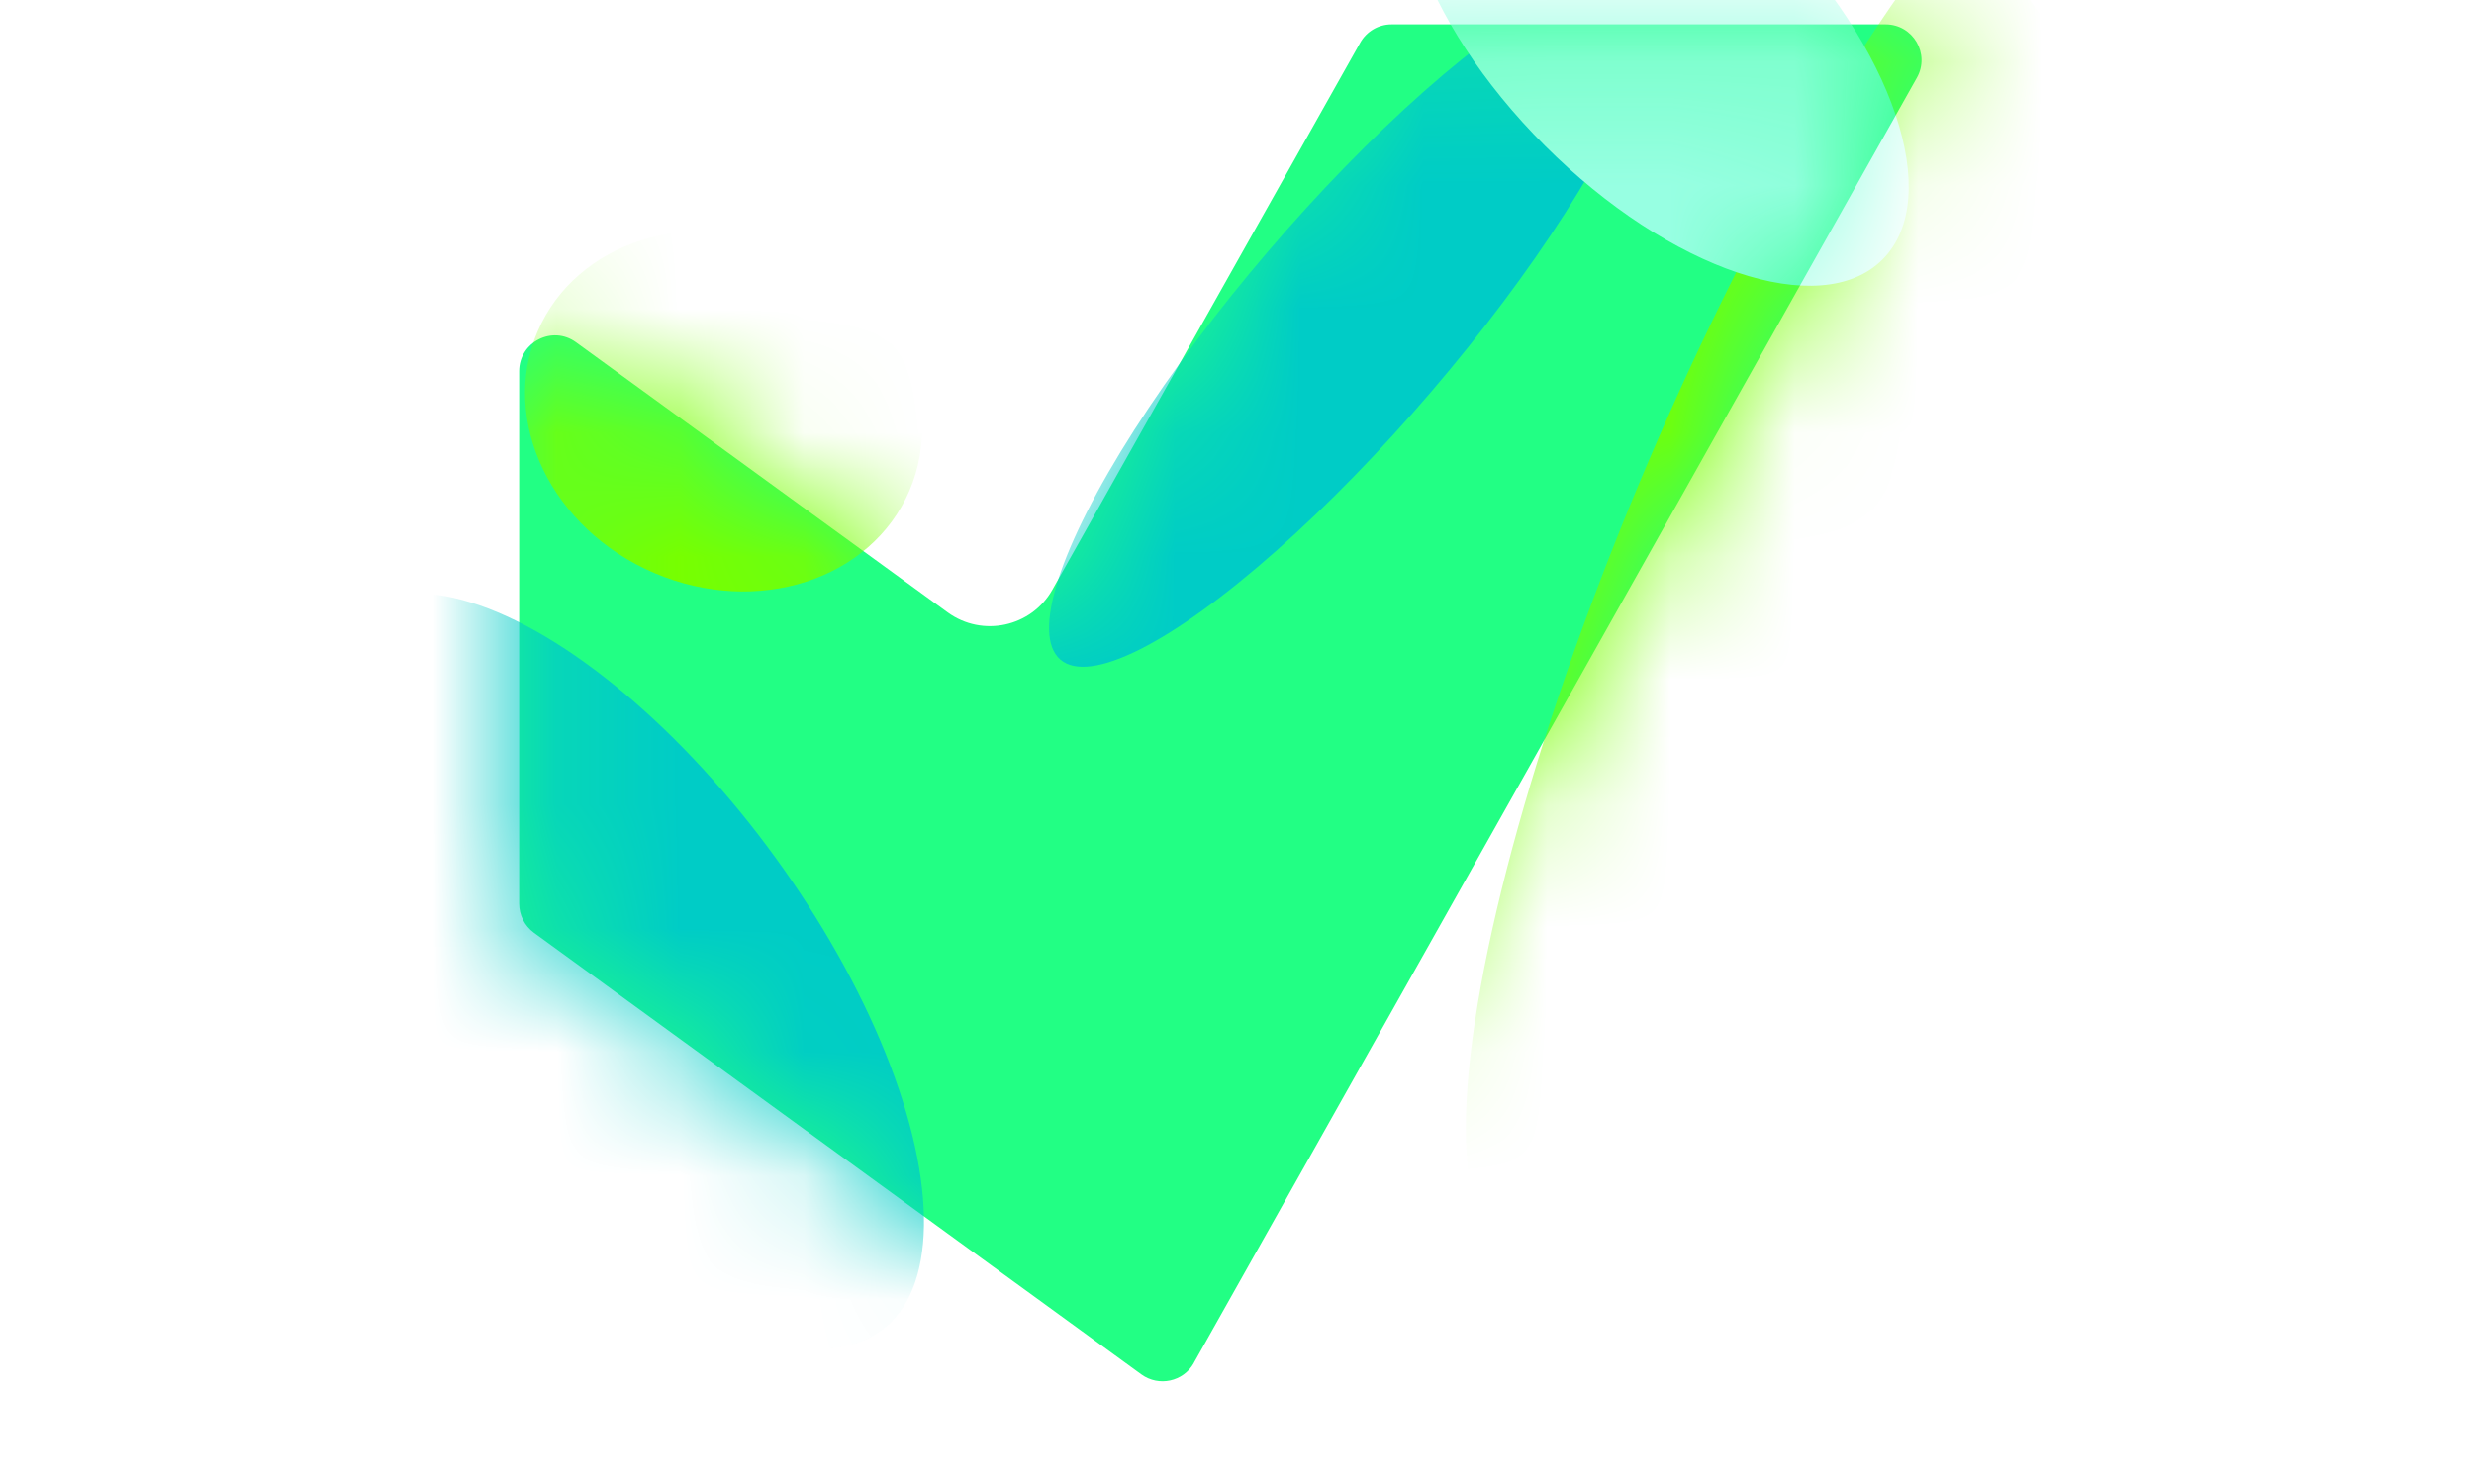 <svg width="20" height="12" viewBox="0 0 20 12" fill="none" xmlns="http://www.w3.org/2000/svg">
<path d="M9.651 11.022C9.566 11.173 9.368 11.216 9.227 11.114L4.316 7.542C4.241 7.487 4.197 7.4 4.197 7.307V3.002C4.197 2.765 4.466 2.628 4.657 2.768L7.661 4.952C7.942 5.156 8.338 5.07 8.508 4.768L10.996 0.345C11.047 0.254 11.144 0.197 11.249 0.197H15.243C15.466 0.197 15.605 0.436 15.496 0.629L9.651 11.021V11.022Z" fill="#22FF84"/>
<mask id="mask0_252_20314" style="mask-type:alpha" maskUnits="userSpaceOnUse" x="4" y="0" width="12" height="12">
<path d="M9.65 11.022C9.565 11.173 9.368 11.216 9.227 11.114L4.316 7.542C4.24 7.487 4.196 7.4 4.196 7.307V3.002C4.196 2.765 4.465 2.628 4.657 2.768L7.661 4.952C7.942 5.156 8.338 5.07 8.508 4.768L10.996 0.345C11.047 0.254 11.144 0.197 11.249 0.197H15.243C15.465 0.197 15.605 0.436 15.496 0.629L9.65 11.021V11.022Z" fill="black"/>
</mask>
<g mask="url(#mask0_252_20314)">
<g filter="url(#filter0_f_252_20314)">
<ellipse cx="3.599" cy="0.87" rx="3.599" ry="0.87" transform="matrix(-0.65 0.76 0.76 0.65 12.59 -0.702)" fill="#00CCC6"/>
</g>
<g filter="url(#filter1_f_252_20314)">
<ellipse cx="3.599" cy="1.561" rx="3.599" ry="1.561" transform="matrix(-0.588 -0.809 -0.809 0.588 8.384 9.845)" fill="#00CCC6"/>
</g>
<g filter="url(#filter2_f_252_20314)">
<ellipse cx="5.849" cy="3.324" rx="1.635" ry="1.424" transform="rotate(23.129 5.849 3.324)" fill="#77FF00"/>
</g>
<g filter="url(#filter3_f_252_20314)">
<ellipse cx="14.654" cy="4.288" rx="1.44" ry="6.292" transform="rotate(23.129 14.654 4.288)" fill="#77FF00"/>
</g>
<g filter="url(#filter4_f_252_20314)">
<ellipse cx="1.279" cy="2.582" rx="1.279" ry="2.582" transform="matrix(0.707 -0.707 -0.707 -0.707 14.314 3.003)" fill="#97FFE2"/>
</g>
</g>
<path d="M1.996 0C-0.363 3.377 -0.377 8.611 1.996 12H3.59C1.217 8.611 1.231 3.377 3.59 0H1.996Z" fill="white"/>
<path d="M18.005 0H16.411C18.77 3.377 18.784 8.611 16.411 12H18.005C20.378 8.611 20.364 3.377 18.005 0Z" fill="white"/>
<defs>
<filter id="filter0_f_252_20314" x="6.123" y="-2.553" width="9.578" height="10.3" filterUnits="userSpaceOnUse" color-interpolation-filters="sRGB">
<feFlood flood-opacity="0" result="BackgroundImageFix"/>
<feBlend mode="normal" in="SourceGraphic" in2="BackgroundImageFix" result="shape"/>
<feGaussianBlur stdDeviation="1.179" result="effect1_foregroundBlur_252_20314"/>
</filter>
<filter id="filter1_f_252_20314" x="0.182" y="2.444" width="9.645" height="10.819" filterUnits="userSpaceOnUse" color-interpolation-filters="sRGB">
<feFlood flood-opacity="0" result="BackgroundImageFix"/>
<feBlend mode="normal" in="SourceGraphic" in2="BackgroundImageFix" result="shape"/>
<feGaussianBlur stdDeviation="1.179" result="effect1_foregroundBlur_252_20314"/>
</filter>
<filter id="filter2_f_252_20314" x="1.887" y="-0.492" width="7.924" height="7.632" filterUnits="userSpaceOnUse" color-interpolation-filters="sRGB">
<feFlood flood-opacity="0" result="BackgroundImageFix"/>
<feBlend mode="normal" in="SourceGraphic" in2="BackgroundImageFix" result="shape"/>
<feGaussianBlur stdDeviation="1.179" result="effect1_foregroundBlur_252_20314"/>
</filter>
<filter id="filter3_f_252_20314" x="9.492" y="-3.884" width="10.324" height="16.344" filterUnits="userSpaceOnUse" color-interpolation-filters="sRGB">
<feFlood flood-opacity="0" result="BackgroundImageFix"/>
<feBlend mode="normal" in="SourceGraphic" in2="BackgroundImageFix" result="shape"/>
<feGaussianBlur stdDeviation="1.179" result="effect1_foregroundBlur_252_20314"/>
</filter>
<filter id="filter4_f_252_20314" x="8.996" y="-4.122" width="8.791" height="8.791" filterUnits="userSpaceOnUse" color-interpolation-filters="sRGB">
<feFlood flood-opacity="0" result="BackgroundImageFix"/>
<feBlend mode="normal" in="SourceGraphic" in2="BackgroundImageFix" result="shape"/>
<feGaussianBlur stdDeviation="1.179" result="effect1_foregroundBlur_252_20314"/>
</filter>
</defs>
</svg>
